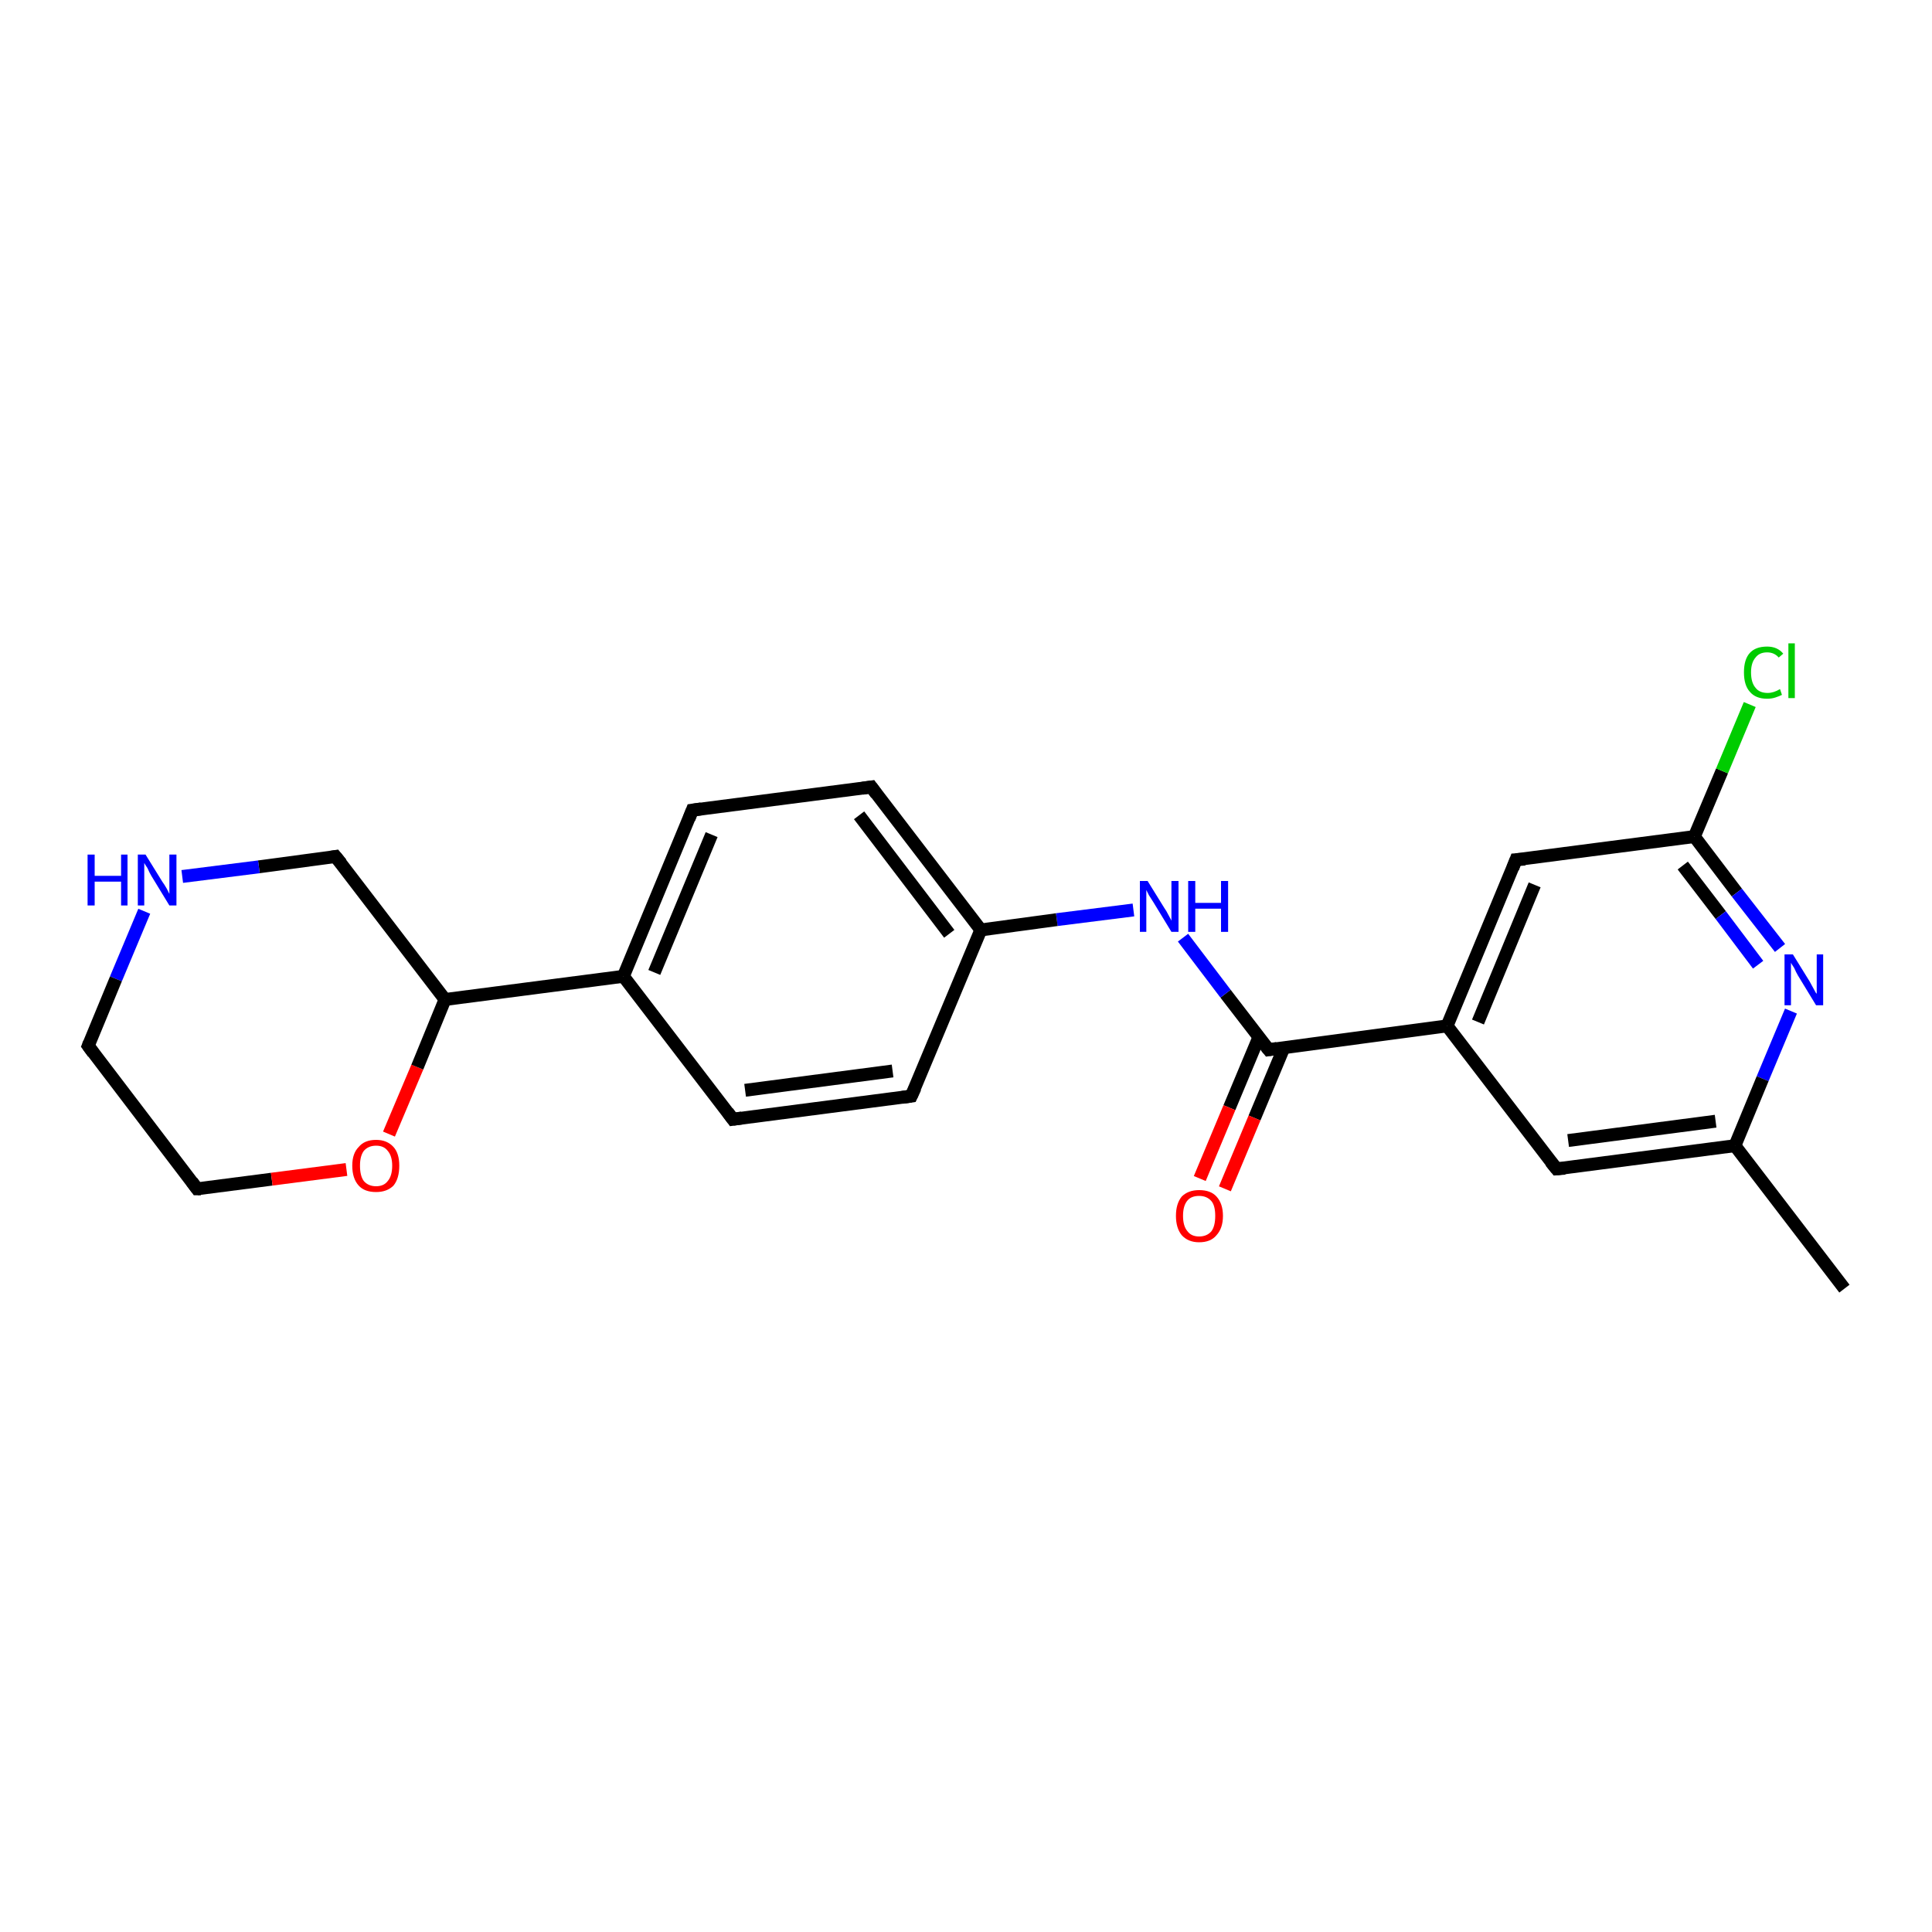 <?xml version='1.0' encoding='iso-8859-1'?>
<svg version='1.1' baseProfile='full'
              xmlns='http://www.w3.org/2000/svg'
                      xmlns:rdkit='http://www.rdkit.org/xml'
                      xmlns:xlink='http://www.w3.org/1999/xlink'
                  xml:space='preserve'
width='300px' height='300px' viewBox='0 0 300 300'>
<!-- END OF HEADER -->
<rect style='opacity:1.0;fill:#FFFFFF;stroke:none' width='300.0' height='300.0' x='0.0' y='0.0'> </rect>
<path class='bond-0 atom-0 atom-1' d='M 286.4,200.1 L 269.4,177.9' style='fill:none;fill-rule:evenodd;stroke:#000000;stroke-width:2.0px;stroke-linecap:butt;stroke-linejoin:miter;stroke-opacity:1' />
<path class='bond-1 atom-1 atom-2' d='M 269.4,177.9 L 241.7,181.5' style='fill:none;fill-rule:evenodd;stroke:#000000;stroke-width:2.0px;stroke-linecap:butt;stroke-linejoin:miter;stroke-opacity:1' />
<path class='bond-1 atom-1 atom-2' d='M 266.4,174.1 L 243.5,177.1' style='fill:none;fill-rule:evenodd;stroke:#000000;stroke-width:2.0px;stroke-linecap:butt;stroke-linejoin:miter;stroke-opacity:1' />
<path class='bond-2 atom-2 atom-3' d='M 241.7,181.5 L 224.7,159.3' style='fill:none;fill-rule:evenodd;stroke:#000000;stroke-width:2.0px;stroke-linecap:butt;stroke-linejoin:miter;stroke-opacity:1' />
<path class='bond-3 atom-3 atom-4' d='M 224.7,159.3 L 235.4,133.5' style='fill:none;fill-rule:evenodd;stroke:#000000;stroke-width:2.0px;stroke-linecap:butt;stroke-linejoin:miter;stroke-opacity:1' />
<path class='bond-3 atom-3 atom-4' d='M 229.5,158.7 L 238.3,137.4' style='fill:none;fill-rule:evenodd;stroke:#000000;stroke-width:2.0px;stroke-linecap:butt;stroke-linejoin:miter;stroke-opacity:1' />
<path class='bond-4 atom-4 atom-5' d='M 235.4,133.5 L 263.1,129.9' style='fill:none;fill-rule:evenodd;stroke:#000000;stroke-width:2.0px;stroke-linecap:butt;stroke-linejoin:miter;stroke-opacity:1' />
<path class='bond-5 atom-5 atom-6' d='M 263.1,129.9 L 267.4,119.7' style='fill:none;fill-rule:evenodd;stroke:#000000;stroke-width:2.0px;stroke-linecap:butt;stroke-linejoin:miter;stroke-opacity:1' />
<path class='bond-5 atom-5 atom-6' d='M 267.4,119.7 L 271.7,109.4' style='fill:none;fill-rule:evenodd;stroke:#00CC00;stroke-width:2.0px;stroke-linecap:butt;stroke-linejoin:miter;stroke-opacity:1' />
<path class='bond-6 atom-5 atom-7' d='M 263.1,129.9 L 269.7,138.6' style='fill:none;fill-rule:evenodd;stroke:#000000;stroke-width:2.0px;stroke-linecap:butt;stroke-linejoin:miter;stroke-opacity:1' />
<path class='bond-6 atom-5 atom-7' d='M 269.7,138.6 L 276.4,147.2' style='fill:none;fill-rule:evenodd;stroke:#0000FF;stroke-width:2.0px;stroke-linecap:butt;stroke-linejoin:miter;stroke-opacity:1' />
<path class='bond-6 atom-5 atom-7' d='M 261.3,134.4 L 267.2,142.1' style='fill:none;fill-rule:evenodd;stroke:#000000;stroke-width:2.0px;stroke-linecap:butt;stroke-linejoin:miter;stroke-opacity:1' />
<path class='bond-6 atom-5 atom-7' d='M 267.2,142.1 L 273.0,149.8' style='fill:none;fill-rule:evenodd;stroke:#0000FF;stroke-width:2.0px;stroke-linecap:butt;stroke-linejoin:miter;stroke-opacity:1' />
<path class='bond-7 atom-3 atom-8' d='M 224.7,159.3 L 197.0,163.0' style='fill:none;fill-rule:evenodd;stroke:#000000;stroke-width:2.0px;stroke-linecap:butt;stroke-linejoin:miter;stroke-opacity:1' />
<path class='bond-8 atom-8 atom-9' d='M 195.5,161.0 L 190.9,172.0' style='fill:none;fill-rule:evenodd;stroke:#000000;stroke-width:2.0px;stroke-linecap:butt;stroke-linejoin:miter;stroke-opacity:1' />
<path class='bond-8 atom-8 atom-9' d='M 190.9,172.0 L 186.3,183.0' style='fill:none;fill-rule:evenodd;stroke:#FF0000;stroke-width:2.0px;stroke-linecap:butt;stroke-linejoin:miter;stroke-opacity:1' />
<path class='bond-8 atom-8 atom-9' d='M 199.4,162.6 L 194.8,173.6' style='fill:none;fill-rule:evenodd;stroke:#000000;stroke-width:2.0px;stroke-linecap:butt;stroke-linejoin:miter;stroke-opacity:1' />
<path class='bond-8 atom-8 atom-9' d='M 194.8,173.6 L 190.2,184.6' style='fill:none;fill-rule:evenodd;stroke:#FF0000;stroke-width:2.0px;stroke-linecap:butt;stroke-linejoin:miter;stroke-opacity:1' />
<path class='bond-9 atom-8 atom-10' d='M 197.0,163.0 L 190.3,154.3' style='fill:none;fill-rule:evenodd;stroke:#000000;stroke-width:2.0px;stroke-linecap:butt;stroke-linejoin:miter;stroke-opacity:1' />
<path class='bond-9 atom-8 atom-10' d='M 190.3,154.3 L 183.7,145.6' style='fill:none;fill-rule:evenodd;stroke:#0000FF;stroke-width:2.0px;stroke-linecap:butt;stroke-linejoin:miter;stroke-opacity:1' />
<path class='bond-10 atom-10 atom-11' d='M 176.0,141.3 L 164.1,142.8' style='fill:none;fill-rule:evenodd;stroke:#0000FF;stroke-width:2.0px;stroke-linecap:butt;stroke-linejoin:miter;stroke-opacity:1' />
<path class='bond-10 atom-10 atom-11' d='M 164.1,142.8 L 152.3,144.4' style='fill:none;fill-rule:evenodd;stroke:#000000;stroke-width:2.0px;stroke-linecap:butt;stroke-linejoin:miter;stroke-opacity:1' />
<path class='bond-11 atom-11 atom-12' d='M 152.3,144.4 L 135.3,122.2' style='fill:none;fill-rule:evenodd;stroke:#000000;stroke-width:2.0px;stroke-linecap:butt;stroke-linejoin:miter;stroke-opacity:1' />
<path class='bond-11 atom-11 atom-12' d='M 147.4,145.0 L 133.4,126.6' style='fill:none;fill-rule:evenodd;stroke:#000000;stroke-width:2.0px;stroke-linecap:butt;stroke-linejoin:miter;stroke-opacity:1' />
<path class='bond-12 atom-12 atom-13' d='M 135.3,122.2 L 107.5,125.8' style='fill:none;fill-rule:evenodd;stroke:#000000;stroke-width:2.0px;stroke-linecap:butt;stroke-linejoin:miter;stroke-opacity:1' />
<path class='bond-13 atom-13 atom-14' d='M 107.5,125.8 L 96.8,151.6' style='fill:none;fill-rule:evenodd;stroke:#000000;stroke-width:2.0px;stroke-linecap:butt;stroke-linejoin:miter;stroke-opacity:1' />
<path class='bond-13 atom-13 atom-14' d='M 110.5,129.6 L 101.6,151.0' style='fill:none;fill-rule:evenodd;stroke:#000000;stroke-width:2.0px;stroke-linecap:butt;stroke-linejoin:miter;stroke-opacity:1' />
<path class='bond-14 atom-14 atom-15' d='M 96.8,151.6 L 113.8,173.8' style='fill:none;fill-rule:evenodd;stroke:#000000;stroke-width:2.0px;stroke-linecap:butt;stroke-linejoin:miter;stroke-opacity:1' />
<path class='bond-15 atom-15 atom-16' d='M 113.8,173.8 L 141.5,170.2' style='fill:none;fill-rule:evenodd;stroke:#000000;stroke-width:2.0px;stroke-linecap:butt;stroke-linejoin:miter;stroke-opacity:1' />
<path class='bond-15 atom-15 atom-16' d='M 115.7,169.3 L 138.6,166.3' style='fill:none;fill-rule:evenodd;stroke:#000000;stroke-width:2.0px;stroke-linecap:butt;stroke-linejoin:miter;stroke-opacity:1' />
<path class='bond-16 atom-14 atom-17' d='M 96.8,151.6 L 69.1,155.2' style='fill:none;fill-rule:evenodd;stroke:#000000;stroke-width:2.0px;stroke-linecap:butt;stroke-linejoin:miter;stroke-opacity:1' />
<path class='bond-17 atom-17 atom-18' d='M 69.1,155.2 L 52.1,133.0' style='fill:none;fill-rule:evenodd;stroke:#000000;stroke-width:2.0px;stroke-linecap:butt;stroke-linejoin:miter;stroke-opacity:1' />
<path class='bond-18 atom-18 atom-19' d='M 52.1,133.0 L 40.2,134.6' style='fill:none;fill-rule:evenodd;stroke:#000000;stroke-width:2.0px;stroke-linecap:butt;stroke-linejoin:miter;stroke-opacity:1' />
<path class='bond-18 atom-18 atom-19' d='M 40.2,134.6 L 28.3,136.1' style='fill:none;fill-rule:evenodd;stroke:#0000FF;stroke-width:2.0px;stroke-linecap:butt;stroke-linejoin:miter;stroke-opacity:1' />
<path class='bond-19 atom-19 atom-20' d='M 22.4,141.5 L 18.0,152.0' style='fill:none;fill-rule:evenodd;stroke:#0000FF;stroke-width:2.0px;stroke-linecap:butt;stroke-linejoin:miter;stroke-opacity:1' />
<path class='bond-19 atom-19 atom-20' d='M 18.0,152.0 L 13.7,162.4' style='fill:none;fill-rule:evenodd;stroke:#000000;stroke-width:2.0px;stroke-linecap:butt;stroke-linejoin:miter;stroke-opacity:1' />
<path class='bond-20 atom-20 atom-21' d='M 13.7,162.4 L 30.6,184.6' style='fill:none;fill-rule:evenodd;stroke:#000000;stroke-width:2.0px;stroke-linecap:butt;stroke-linejoin:miter;stroke-opacity:1' />
<path class='bond-21 atom-21 atom-22' d='M 30.6,184.6 L 42.2,183.1' style='fill:none;fill-rule:evenodd;stroke:#000000;stroke-width:2.0px;stroke-linecap:butt;stroke-linejoin:miter;stroke-opacity:1' />
<path class='bond-21 atom-21 atom-22' d='M 42.2,183.1 L 53.8,181.6' style='fill:none;fill-rule:evenodd;stroke:#FF0000;stroke-width:2.0px;stroke-linecap:butt;stroke-linejoin:miter;stroke-opacity:1' />
<path class='bond-22 atom-7 atom-1' d='M 278.1,157.0 L 273.7,167.5' style='fill:none;fill-rule:evenodd;stroke:#0000FF;stroke-width:2.0px;stroke-linecap:butt;stroke-linejoin:miter;stroke-opacity:1' />
<path class='bond-22 atom-7 atom-1' d='M 273.7,167.5 L 269.4,177.9' style='fill:none;fill-rule:evenodd;stroke:#000000;stroke-width:2.0px;stroke-linecap:butt;stroke-linejoin:miter;stroke-opacity:1' />
<path class='bond-23 atom-16 atom-11' d='M 141.5,170.2 L 152.3,144.4' style='fill:none;fill-rule:evenodd;stroke:#000000;stroke-width:2.0px;stroke-linecap:butt;stroke-linejoin:miter;stroke-opacity:1' />
<path class='bond-24 atom-22 atom-17' d='M 60.4,176.1 L 64.8,165.7' style='fill:none;fill-rule:evenodd;stroke:#FF0000;stroke-width:2.0px;stroke-linecap:butt;stroke-linejoin:miter;stroke-opacity:1' />
<path class='bond-24 atom-22 atom-17' d='M 64.8,165.7 L 69.1,155.2' style='fill:none;fill-rule:evenodd;stroke:#000000;stroke-width:2.0px;stroke-linecap:butt;stroke-linejoin:miter;stroke-opacity:1' />
<path d='M 243.0,181.4 L 241.7,181.5 L 240.8,180.4' style='fill:none;stroke:#000000;stroke-width:2.0px;stroke-linecap:butt;stroke-linejoin:miter;stroke-opacity:1;' />
<path d='M 234.9,134.8 L 235.4,133.5 L 236.8,133.4' style='fill:none;stroke:#000000;stroke-width:2.0px;stroke-linecap:butt;stroke-linejoin:miter;stroke-opacity:1;' />
<path d='M 198.3,162.8 L 197.0,163.0 L 196.6,162.5' style='fill:none;stroke:#000000;stroke-width:2.0px;stroke-linecap:butt;stroke-linejoin:miter;stroke-opacity:1;' />
<path d='M 136.1,123.3 L 135.3,122.2 L 133.9,122.4' style='fill:none;stroke:#000000;stroke-width:2.0px;stroke-linecap:butt;stroke-linejoin:miter;stroke-opacity:1;' />
<path d='M 108.9,125.6 L 107.5,125.8 L 107.0,127.1' style='fill:none;stroke:#000000;stroke-width:2.0px;stroke-linecap:butt;stroke-linejoin:miter;stroke-opacity:1;' />
<path d='M 113.0,172.7 L 113.8,173.8 L 115.2,173.6' style='fill:none;stroke:#000000;stroke-width:2.0px;stroke-linecap:butt;stroke-linejoin:miter;stroke-opacity:1;' />
<path d='M 140.1,170.4 L 141.5,170.2 L 142.1,168.9' style='fill:none;stroke:#000000;stroke-width:2.0px;stroke-linecap:butt;stroke-linejoin:miter;stroke-opacity:1;' />
<path d='M 53.0,134.1 L 52.1,133.0 L 51.5,133.1' style='fill:none;stroke:#000000;stroke-width:2.0px;stroke-linecap:butt;stroke-linejoin:miter;stroke-opacity:1;' />
<path d='M 13.9,161.9 L 13.7,162.4 L 14.5,163.5' style='fill:none;stroke:#000000;stroke-width:2.0px;stroke-linecap:butt;stroke-linejoin:miter;stroke-opacity:1;' />
<path d='M 29.8,183.5 L 30.6,184.6 L 31.2,184.6' style='fill:none;stroke:#000000;stroke-width:2.0px;stroke-linecap:butt;stroke-linejoin:miter;stroke-opacity:1;' />
<path class='atom-6' d='M 270.8 104.4
Q 270.8 102.4, 271.7 101.4
Q 272.6 100.4, 274.4 100.4
Q 276.0 100.4, 276.9 101.5
L 276.2 102.1
Q 275.5 101.3, 274.4 101.3
Q 273.2 101.3, 272.6 102.1
Q 271.9 102.9, 271.9 104.4
Q 271.9 106.0, 272.6 106.8
Q 273.2 107.6, 274.5 107.6
Q 275.4 107.6, 276.4 107.0
L 276.7 107.9
Q 276.3 108.1, 275.7 108.3
Q 275.1 108.5, 274.4 108.5
Q 272.6 108.5, 271.7 107.4
Q 270.8 106.4, 270.8 104.4
' fill='#00CC00'/>
<path class='atom-6' d='M 277.7 99.9
L 278.7 99.9
L 278.7 108.4
L 277.7 108.4
L 277.7 99.9
' fill='#00CC00'/>
<path class='atom-7' d='M 278.4 148.2
L 281.0 152.4
Q 281.2 152.8, 281.6 153.5
Q 282.0 154.3, 282.1 154.3
L 282.1 148.2
L 283.1 148.2
L 283.1 156.1
L 282.0 156.1
L 279.2 151.5
Q 278.9 151.0, 278.6 150.3
Q 278.2 149.7, 278.1 149.5
L 278.1 156.1
L 277.1 156.1
L 277.1 148.2
L 278.4 148.2
' fill='#0000FF'/>
<path class='atom-9' d='M 182.6 188.8
Q 182.6 186.9, 183.5 185.8
Q 184.5 184.8, 186.2 184.8
Q 188.0 184.8, 188.9 185.8
Q 189.9 186.9, 189.9 188.8
Q 189.9 190.7, 188.9 191.8
Q 188.0 192.9, 186.2 192.9
Q 184.5 192.9, 183.5 191.8
Q 182.6 190.7, 182.6 188.8
M 186.2 192.0
Q 187.4 192.0, 188.1 191.2
Q 188.7 190.4, 188.7 188.8
Q 188.7 187.2, 188.1 186.5
Q 187.4 185.7, 186.2 185.7
Q 185.0 185.7, 184.4 186.4
Q 183.7 187.2, 183.7 188.8
Q 183.7 190.4, 184.4 191.2
Q 185.0 192.0, 186.2 192.0
' fill='#FF0000'/>
<path class='atom-10' d='M 178.2 136.8
L 180.8 141.0
Q 181.1 141.4, 181.5 142.2
Q 181.9 142.9, 181.9 143.0
L 181.9 136.8
L 183.0 136.8
L 183.0 144.7
L 181.9 144.7
L 179.1 140.1
Q 178.8 139.6, 178.4 139.0
Q 178.1 138.4, 178.0 138.2
L 178.0 144.7
L 177.0 144.7
L 177.0 136.8
L 178.2 136.8
' fill='#0000FF'/>
<path class='atom-10' d='M 184.5 136.8
L 185.6 136.8
L 185.6 140.2
L 189.6 140.2
L 189.6 136.8
L 190.7 136.8
L 190.7 144.7
L 189.6 144.7
L 189.6 141.1
L 185.6 141.1
L 185.6 144.7
L 184.5 144.7
L 184.5 136.8
' fill='#0000FF'/>
<path class='atom-19' d='M 13.6 132.7
L 14.7 132.7
L 14.7 136.0
L 18.8 136.0
L 18.8 132.7
L 19.8 132.7
L 19.8 140.6
L 18.8 140.6
L 18.8 136.9
L 14.7 136.9
L 14.7 140.6
L 13.6 140.6
L 13.6 132.7
' fill='#0000FF'/>
<path class='atom-19' d='M 22.6 132.7
L 25.2 136.9
Q 25.5 137.3, 25.9 138.0
Q 26.3 138.8, 26.3 138.8
L 26.3 132.7
L 27.4 132.7
L 27.4 140.6
L 26.3 140.6
L 23.5 136.0
Q 23.2 135.5, 22.9 134.8
Q 22.5 134.2, 22.4 134.0
L 22.4 140.6
L 21.4 140.6
L 21.4 132.7
L 22.6 132.7
' fill='#0000FF'/>
<path class='atom-22' d='M 54.7 181.0
Q 54.7 179.1, 55.7 178.1
Q 56.6 177.0, 58.4 177.0
Q 60.1 177.0, 61.1 178.1
Q 62.0 179.1, 62.0 181.0
Q 62.0 183.0, 61.1 184.1
Q 60.1 185.1, 58.4 185.1
Q 56.6 185.1, 55.7 184.1
Q 54.7 183.0, 54.7 181.0
M 58.4 184.2
Q 59.6 184.2, 60.2 183.4
Q 60.9 182.6, 60.9 181.0
Q 60.9 179.5, 60.2 178.7
Q 59.6 177.9, 58.4 177.9
Q 57.2 177.9, 56.5 178.7
Q 55.9 179.5, 55.9 181.0
Q 55.9 182.6, 56.5 183.4
Q 57.2 184.2, 58.4 184.2
' fill='#FF0000'/>
</svg>
